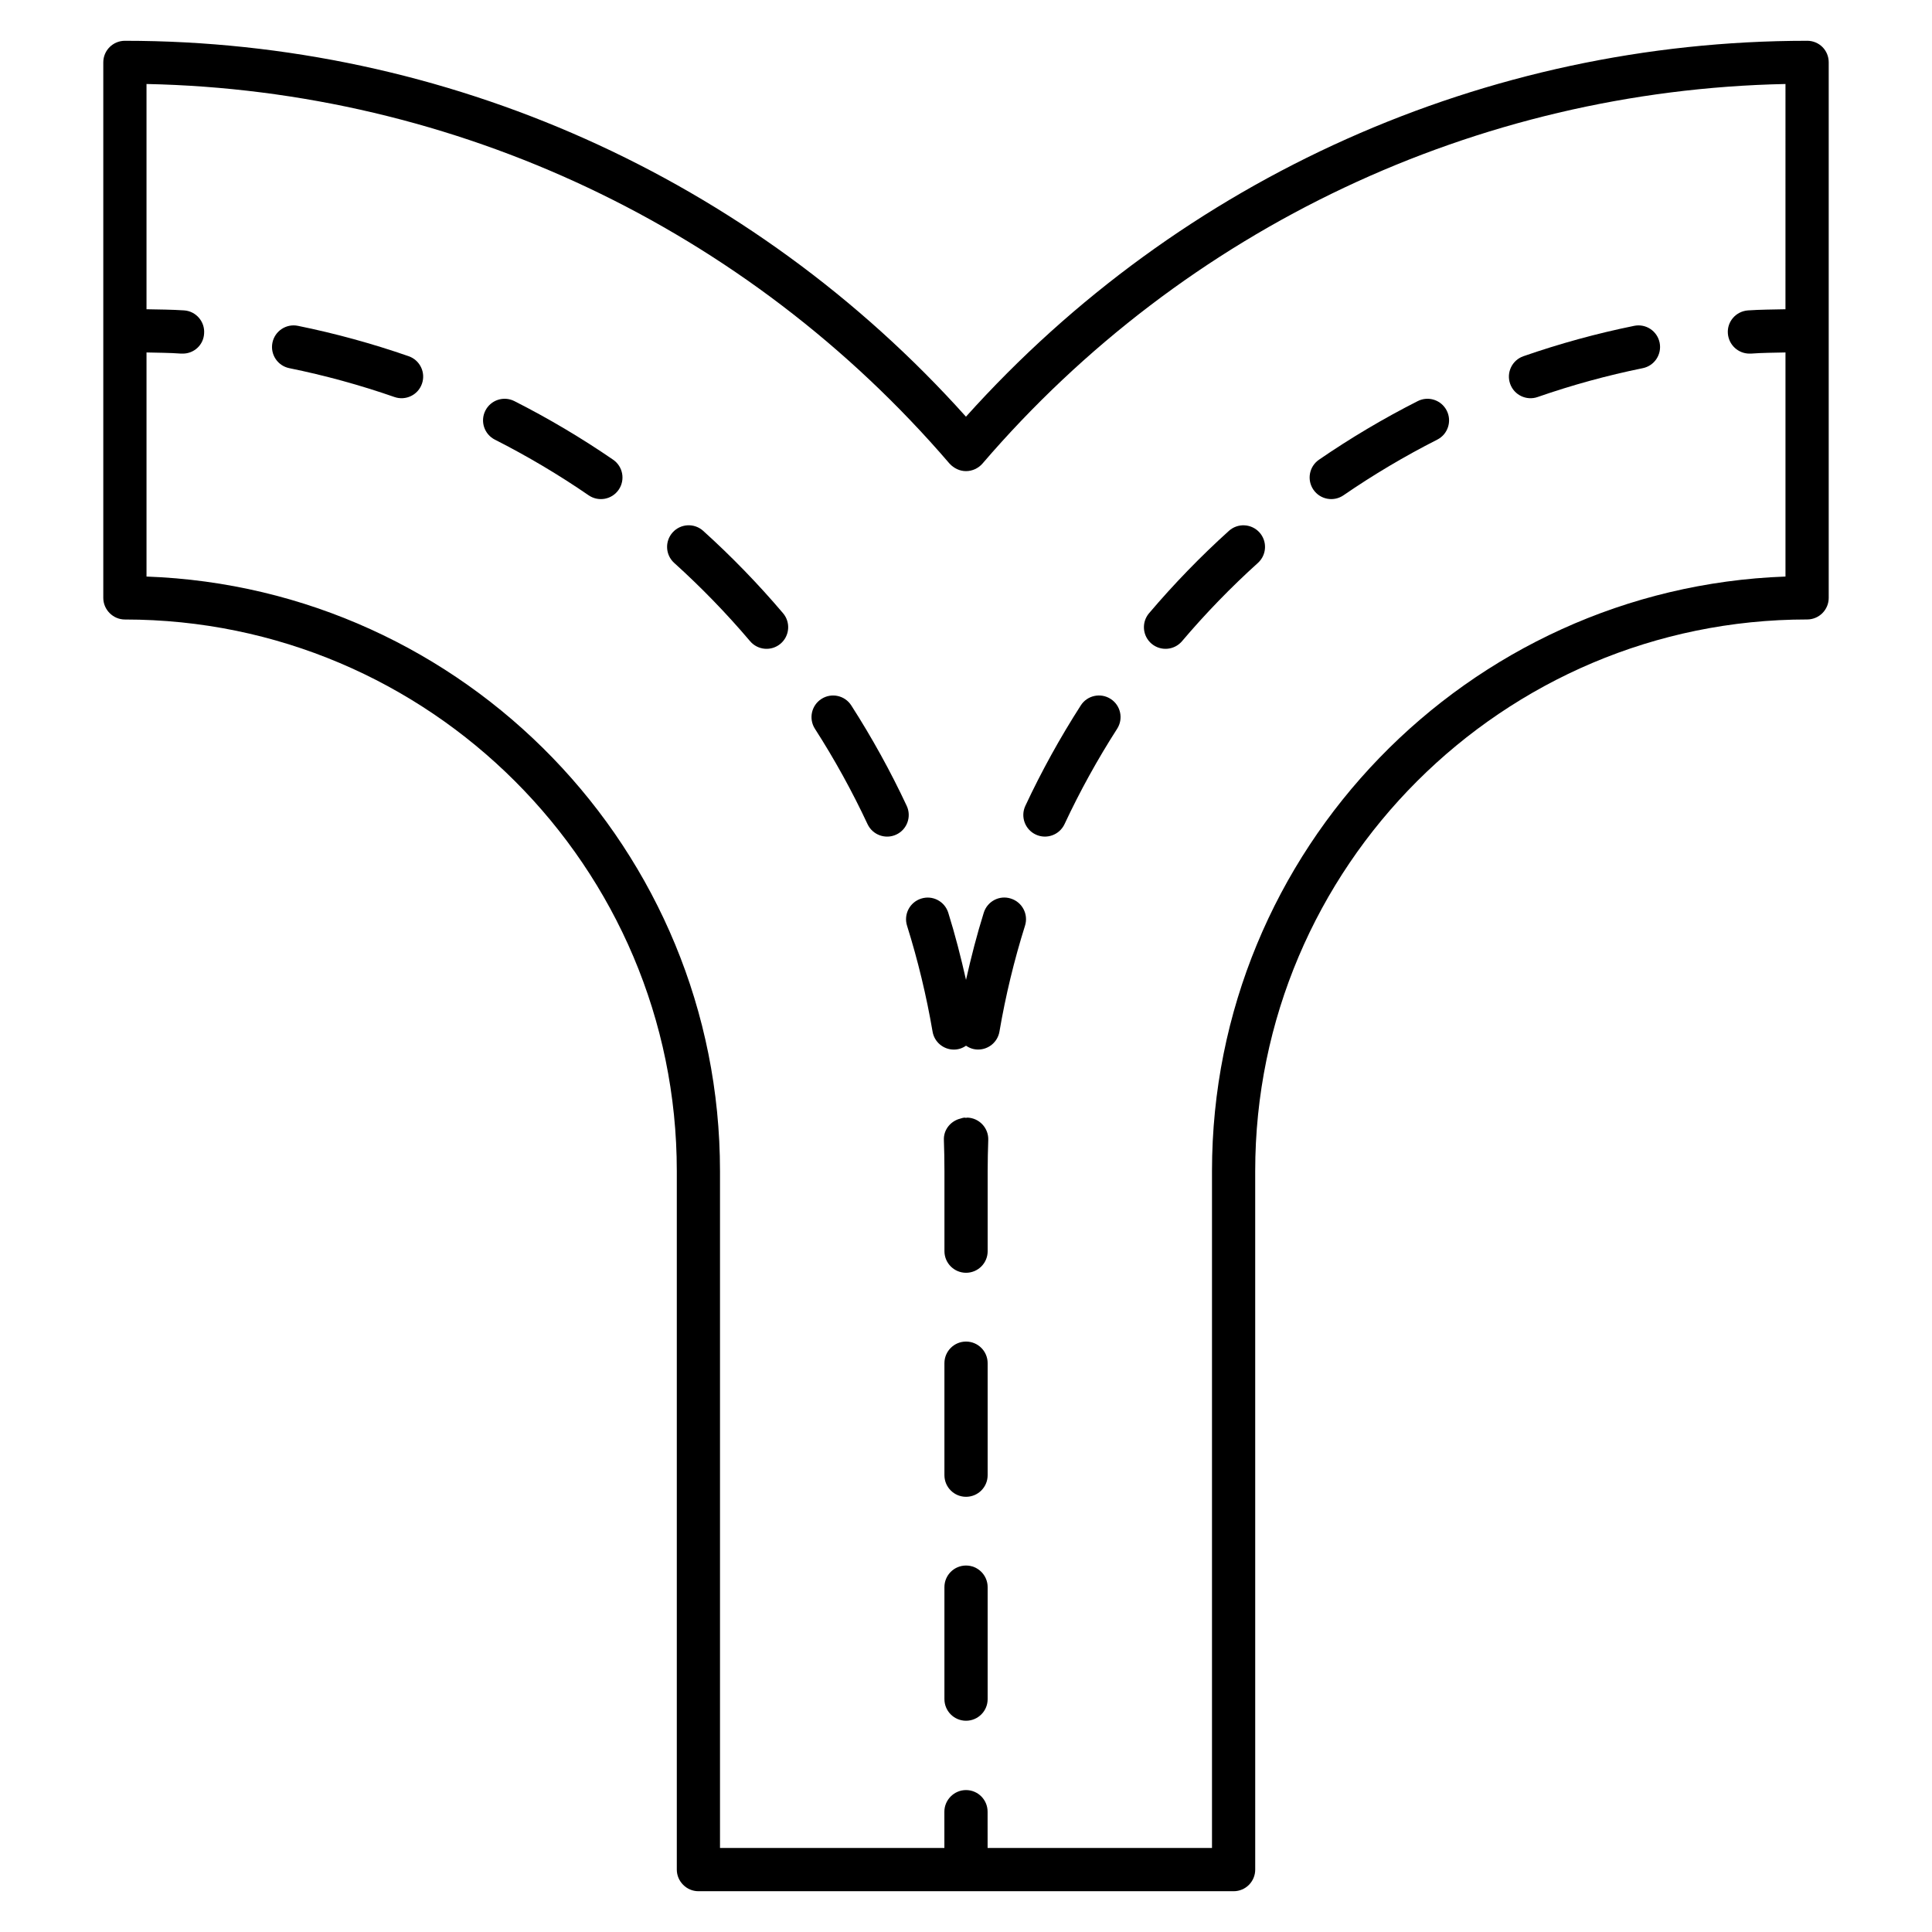 <?xml version="1.0" encoding="UTF-8"?>
<!-- Uploaded to: ICON Repo, www.iconrepo.com, Generator: ICON Repo Mixer Tools -->
<svg fill="#000000" width="800px" height="800px" version="1.1" viewBox="144 144 512 512" xmlns="http://www.w3.org/2000/svg">
 <g>
  <path d="m622.89 154.81c-85.113 0-165.95 36.184-222.9 99.617-56.867-63.438-137.71-99.617-222.89-99.617-3.129 0-5.727 2.519-5.727 5.727v141.91c0 3.129 2.594 5.727 5.727 5.727 80.684 0 146.26 65.57 146.26 146.18v185.11c0 3.129 2.594 5.727 5.727 5.727h141.83c3.207 0 5.727-2.594 5.727-5.727l-0.004-185.12c0-80.609 65.648-146.18 146.26-146.18 3.207 0 5.727-2.594 5.727-5.727v-141.91c0-3.203-2.519-5.723-5.727-5.723zm-5.723 71.145c-3.281 0.078-6.641 0.078-9.922 0.305-3.207 0.23-5.574 2.977-5.344 6.106 0.23 3.055 2.75 5.344 5.727 5.344h0.383c3.055-0.23 6.106-0.23 9.16-0.305v59.387c-84.273 3.055-151.98 72.52-151.98 157.55v179.39h-59.465l-0.004-9.617c0-3.129-2.519-5.727-5.727-5.727-3.129 0-5.727 2.594-5.727 5.727l0.004 9.617h-59.465v-179.39c0-85.035-67.633-154.5-151.98-157.55v-59.387c3.055 0.078 6.106 0.078 9.16 0.305h0.457c2.977 0 5.496-2.289 5.648-5.344 0.23-3.129-2.137-5.879-5.266-6.106-3.356-0.23-6.641-0.23-10-0.305v-59.695c81.91 1.68 159.16 38.09 212.82 100.61 1.145 1.223 2.672 1.984 4.352 1.984s3.281-0.762 4.352-1.984c53.66-62.52 130.99-98.93 212.82-100.61z"/>
  <path d="m330.35 284.68c-2.348-2.113-5.965-1.941-8.09 0.414-2.117 2.344-1.938 5.965 0.41 8.086 7.133 6.441 13.902 13.418 20.113 20.746 2.023 2.383 5.625 2.727 8.074 0.66 2.406-2.047 2.707-5.656 0.664-8.07-6.547-7.715-13.664-15.062-21.172-21.836z"/>
  <path d="m384.29 357.56c-4.273-9.129-9.215-18.082-14.691-26.613-1.699-2.656-5.246-3.438-7.91-1.723-2.66 1.707-3.43 5.246-1.723 7.91 5.203 8.102 9.891 16.609 13.945 25.277 1.359 2.894 4.797 4.086 7.613 2.758 2.867-1.336 4.098-4.742 2.766-7.609z"/>
  <path d="m252.3 238.4c-9.559-3.324-19.426-6.035-29.348-8.051-3.086-0.633-6.121 1.367-6.754 4.469-0.625 3.098 1.371 6.121 4.473 6.75 9.414 1.914 18.793 4.488 27.871 7.648 2.934 1.023 6.234-0.504 7.281-3.527 1.047-2.984-0.535-6.25-3.523-7.289z"/>
  <path d="m280.32 250.3c-2.84-1.438-6.277-0.289-7.691 2.519-1.43 2.816-0.297 6.266 2.519 7.691 8.574 4.348 16.938 9.309 24.848 14.75 2.629 1.797 6.18 1.117 7.961-1.477 1.789-2.606 1.133-6.168-1.477-7.961-8.332-5.723-17.133-10.949-26.16-15.523z"/>
  <path d="m400.01 558.88c-3.16 0-5.727 2.562-5.727 5.727v29.68c0 3.16 2.562 5.727 5.727 5.727 3.16 0 5.727-2.562 5.727-5.727v-29.68c0-3.16-2.562-5.727-5.727-5.727z"/>
  <path d="m400.01 499.53c-3.16 0-5.727 2.562-5.727 5.727v29.684c0 3.16 2.562 5.727 5.727 5.727 3.16 0 5.727-2.562 5.727-5.727v-29.684c0-3.164-2.562-5.727-5.727-5.727z"/>
  <path d="m438.33 329.22c-2.652-1.711-6.219-0.938-7.91 1.723-5.481 8.531-10.422 17.484-14.691 26.613-1.336 2.867-0.105 6.273 2.766 7.613 2.812 1.324 6.25 0.137 7.613-2.758 4.055-8.668 8.746-17.176 13.945-25.277 1.707-2.664 0.941-6.207-1.723-7.914z"/>
  <path d="m577.07 230.35c-9.922 2.016-19.793 4.727-29.348 8.051-2.988 1.039-4.57 4.305-3.527 7.289 1.047 3.019 4.348 4.551 7.281 3.527 9.078-3.16 18.457-5.734 27.871-7.648 3.102-0.629 5.098-3.652 4.473-6.75-0.629-3.102-3.656-5.106-6.75-4.469z"/>
  <path d="m519.71 250.3c-9.027 4.574-17.832 9.801-26.16 15.523-2.609 1.793-3.266 5.356-1.477 7.961 1.785 2.59 5.336 3.273 7.961 1.477 7.91-5.441 16.273-10.402 24.848-14.75 2.816-1.426 3.949-4.875 2.519-7.691-1.422-2.809-4.859-3.957-7.691-2.519z"/>
  <path d="m400.39 440.18c-0.148-0.008-0.273 0.062-0.414 0.066-0.117-0.008-0.219-0.062-0.336-0.062-0.484 0.02-0.906 0.195-1.352 0.324-0.059 0.02-0.121 0.02-0.18 0.043-2.363 0.777-4.07 2.953-3.969 5.562 0.098 2.731 0.148 5.477 0.148 8.23v21.23c0 3.16 2.562 5.727 5.727 5.727 3.16 0 5.727-2.562 5.727-5.727v-21.215c0.008-2.758 0.059-5.508 0.156-8.25 0.113-3.156-2.356-5.809-5.508-5.93z"/>
  <path d="m469.68 284.68c-7.508 6.777-14.625 14.121-21.172 21.836-2.043 2.41-1.746 6.023 0.664 8.07 2.449 2.066 6.047 1.723 8.074-0.66 6.211-7.328 12.977-14.305 20.113-20.746 2.348-2.121 2.527-5.742 0.41-8.086-2.133-2.348-5.75-2.519-8.09-0.414z"/>
  <path d="m411.89 382.13c-3.047-0.977-6.231 0.73-7.18 3.746-1.832 5.84-3.352 11.801-4.707 17.801-1.355-5.988-2.871-11.945-4.699-17.785-0.945-3.023-4.152-4.719-7.18-3.754-3.012 0.945-4.695 4.156-3.75 7.176 2.879 9.176 5.152 18.621 6.769 28.078 0.477 2.793 2.898 4.758 5.637 4.758 1.172 0 2.215-0.332 3.231-1.027 1.02 0.695 2.066 1.016 3.219 1.016 2.734 0 5.16-1.973 5.637-4.758 1.617-9.473 3.898-18.914 6.777-28.074 0.945-3.016-0.734-6.231-3.754-7.176z"/>
 </g>
</svg>